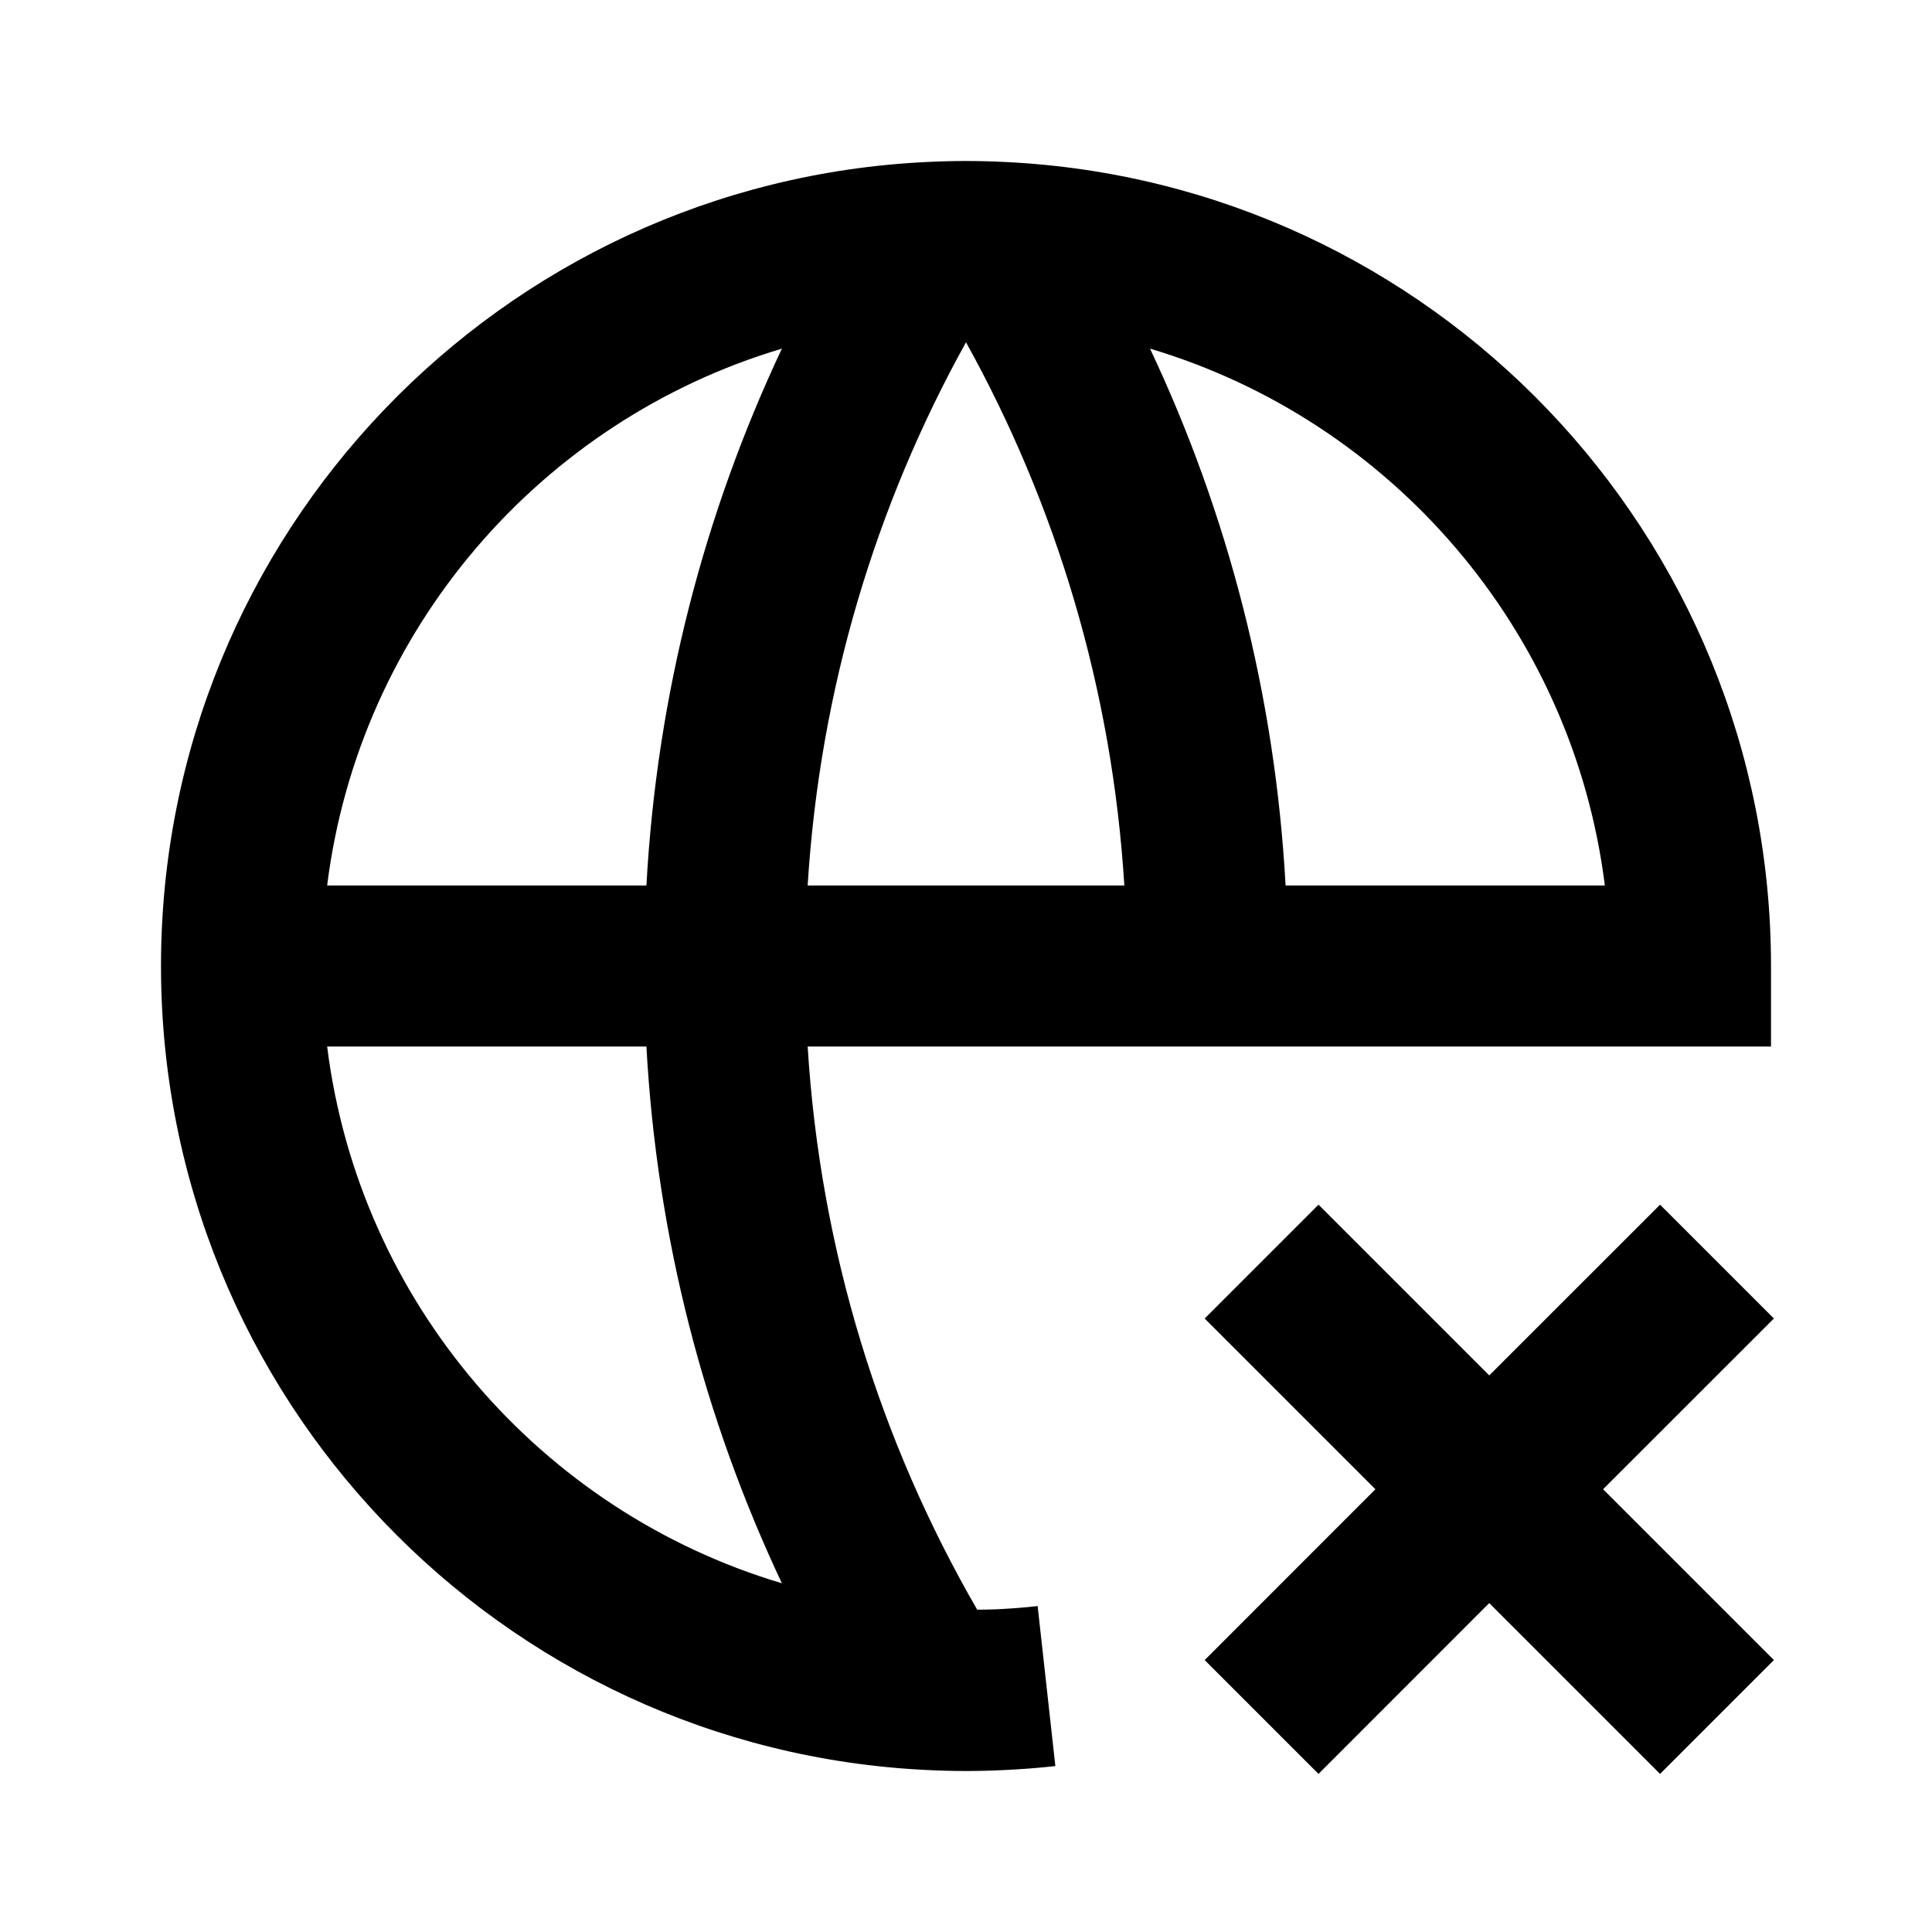 <svg viewBox="0 0 24 24" fill="currentColor" xmlns="http://www.w3.org/2000/svg"><path d="M22.036 16.379L19.914 18.5L22.036 20.622L20.622 22.036L18.5 19.914L16.379 22.036L14.965 20.622L17.086 18.5L14.965 16.379L16.379 14.965L18.5 17.086L20.622 14.965L22.036 16.379ZM12.479 2.012C17.78 2.262 22 6.638 22 12V13H10.033C10.19 15.539 10.936 17.915 12.139 19.996C12.221 19.995 12.302 19.995 12.384 19.991C12.554 19.983 12.723 19.97 12.89 19.951L13.11 21.939C12.902 21.962 12.691 21.978 12.479 21.988C12.32 21.996 12.16 22 12 22C11.84 22 11.68 21.996 11.521 21.988C6.22 21.738 2 17.362 2 12C2 6.638 6.22 2.262 11.521 2.012C11.68 2.004 11.84 2 12 2C12.16 2 12.32 2.004 12.479 2.012ZM4.064 13C4.461 16.177 6.718 18.776 9.713 19.668C8.75 17.626 8.16 15.374 8.03 13H4.064ZM9.713 4.331C6.718 5.223 4.461 7.823 4.064 11H8.03C8.16 8.626 8.75 6.374 9.713 4.331ZM12 4.252C10.879 6.273 10.184 8.561 10.033 11H13.967C13.816 8.561 13.121 6.273 12 4.252ZM14.286 4.331C15.25 6.374 15.84 8.626 15.97 11H19.936C19.539 7.822 17.281 5.223 14.286 4.331Z"/></svg>